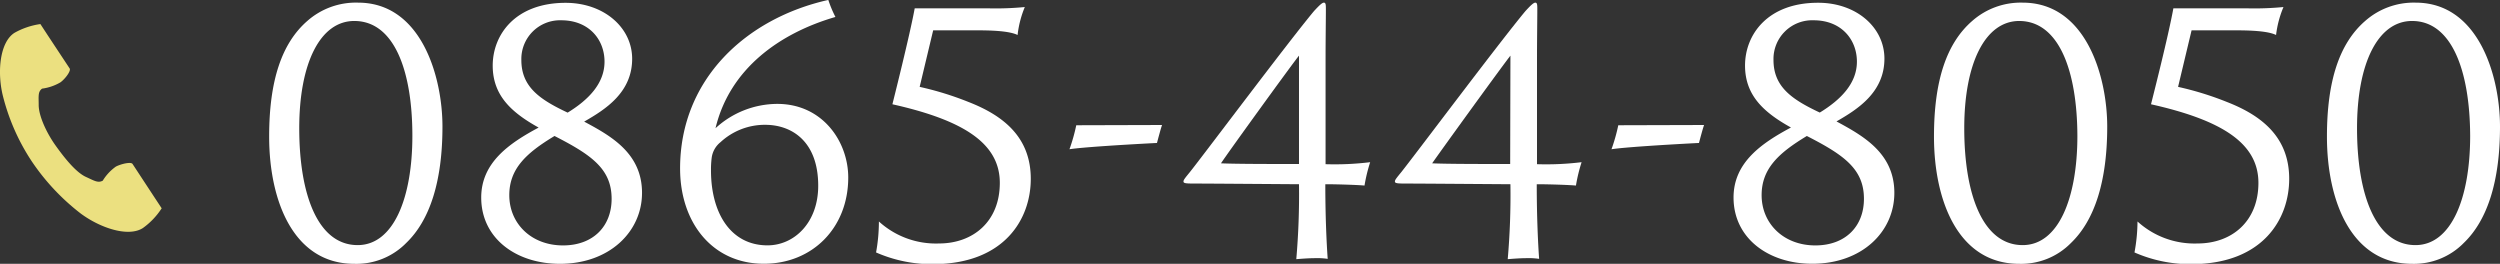 <svg xmlns="http://www.w3.org/2000/svg" viewBox="0 0 398 42"><rect x="0" y="0" width="398" height="42" fill="#333333" stroke="none"/><defs><style>.cls-1{fill:#fff;}.cls-2{fill:#ebe080;}</style></defs><title>tel</title><g id="レイヤー_2" data-name="レイヤー 2"><g id="contents"><path class="cls-1" d="M70.44,20.15c0,8.7-2,14.9-5.75,18.51A11.11,11.11,0,0,1,56.4,42c-9.62,0-13.55-9.92-13.55-20.26,0-8.91,2-14.85,6.07-18.4A11.68,11.68,0,0,1,57,.42C67.1.42,70.44,12.25,70.44,20.15ZM56.4,3.34c-5.43,0-8.76,6.73-8.76,17.07,0,10.66,3,18.61,9.3,18.61,5.7,0,8.71-7.48,8.71-17.39C65.65,11.24,62.75,3.34,56.4,3.34Z"/><path class="cls-1" d="M102.21,30.7C102.21,36.91,97,42,89.14,42c-7,0-12.53-4.08-12.53-10.55,0-5.57,4.46-8.64,9.14-11.14-4.3-2.39-7.31-5.09-7.31-9.86,0-4.93,3.6-10,11.61-10,6.07,0,10.59,3.92,10.59,8.91,0,5.36-4.25,8.06-7.64,10C97.26,21.64,102.21,24.39,102.21,30.7Zm-21.13.37c0,4.51,3.49,8,8.55,8,4.84,0,7.74-3.08,7.74-7.42,0-4.77-3.23-7-9.09-10C83.82,24.34,81.08,26.83,81.08,31.07ZM96.24,9.81c0-3.5-2.47-6.58-6.88-6.58A6.16,6.16,0,0,0,83,9.55c0,4.24,2.85,6.26,7.37,8.38C93.66,15.91,96.24,13.31,96.24,9.81Z"/><path class="cls-1" d="M133,2.7c-8.93,2.6-16.83,8.27-19.09,17.71a14.6,14.6,0,0,1,9.84-3.87c7.2,0,11.29,6,11.29,11.72,0,8-5.7,13.73-13.44,13.73-8.12,0-13.33-6.47-13.33-15.17,0-14.26,10.59-23.92,23.6-26.83A18.08,18.08,0,0,0,133,2.7ZM114.7,22.64a3.8,3.8,0,0,0-1.4,2.49,14.5,14.5,0,0,0-.11,2c0,6.84,3.17,11.93,9,11.93,4.25,0,8.07-3.61,8.07-9.49,0-7.05-4.19-9.7-8.44-9.7A10.38,10.38,0,0,0,114.7,22.64Z"/><path class="cls-1" d="M139.92,35.26a13.49,13.49,0,0,0,9.57,3.5c5.38,0,9.68-3.45,9.68-9.65,0-6.36-5.91-10-17.1-12.51,2.53-10.13,3.28-13.79,3.55-15.27H157.5a48.08,48.08,0,0,0,5.65-.21A16.26,16.26,0,0,0,162,5.57c-.86-.42-2.58-.74-6.29-.74h-7.15l-2.15,9a49.73,49.73,0,0,1,7.74,2.39c5.59,2.17,9.95,5.62,9.95,12.25,0,6.42-4.19,13.42-15.22,13.58a22.1,22.1,0,0,1-9.41-1.86A27.53,27.53,0,0,0,139.92,35.26Z"/><path class="cls-1" d="M185,19.9c-.21.58-.64,2.23-.81,2.86-5.27.27-12,.69-13.93,1a28.39,28.39,0,0,0,1.08-3.82Z"/><path class="cls-1" d="M217.23,29.54c-1.18-.11-4.41-.21-6.24-.21,0,5.25.21,9.55.38,11.88a11.24,11.24,0,0,0-2-.11c-1.08,0-2.37.11-3,.16a118.74,118.74,0,0,0,.43-11.93c-7.42-.05-14.52-.11-16.78-.11-1.24,0-1.61-.05-1.61-.32s.27-.58,1-1.48c2-2.49,15.75-20.84,19.79-25.67.65-.69,1.24-1.33,1.56-1.33s.32.37.32,1.17c0,1.22-.05,4.83-.05,7.85v16.7a46.52,46.52,0,0,0,7.1-.32A26.1,26.1,0,0,0,217.23,29.54ZM206.8,8.86C205.72,10.18,195.5,24.29,194.38,26c2.37.11,8,.11,12.42.11Z"/><path class="cls-1" d="M250.89,29.54c-1.18-.11-4.41-.21-6.24-.21,0,5.25.21,9.55.38,11.88a11.22,11.22,0,0,0-2-.11c-1.07,0-2.37.11-3,.16a118.06,118.06,0,0,0,.43-11.93c-7.42-.05-14.52-.11-16.78-.11-1.24,0-1.61-.05-1.61-.32s.27-.58,1-1.48c2-2.49,15.75-20.84,19.79-25.67.64-.69,1.24-1.33,1.56-1.33s.32.37.32,1.17c0,1.22-.05,4.83-.05,7.85v16.7a46.53,46.53,0,0,0,7.1-.32A26.1,26.1,0,0,0,250.89,29.54ZM240.46,8.86C239.39,10.18,229.17,24.29,228,26c2.37.11,8,.11,12.42.11Z"/><path class="cls-1" d="M271.29,19.9c-.21.58-.65,2.23-.81,2.86-5.27.27-12,.69-13.93,1a28.54,28.54,0,0,0,1.08-3.82Z"/><path class="cls-1" d="M301.58,30.7c0,6.2-5.16,11.29-13.07,11.29-7,0-12.53-4.08-12.53-10.55,0-5.57,4.46-8.64,9.14-11.14-4.3-2.39-7.31-5.09-7.31-9.86,0-4.93,3.6-10,11.61-10C295.51.42,300,4.35,300,9.33c0,5.36-4.25,8.06-7.63,10C296.64,21.64,301.58,24.39,301.58,30.7Zm-21.13.37c0,4.51,3.49,8,8.55,8,4.84,0,7.74-3.08,7.74-7.42,0-4.77-3.23-7-9.09-10C283.19,24.34,280.45,26.83,280.45,31.07ZM295.62,9.81c0-3.5-2.47-6.58-6.88-6.58a6.16,6.16,0,0,0-6.4,6.31c0,4.24,2.85,6.26,7.37,8.38C293,15.91,295.62,13.31,295.62,9.81Z"/><path class="cls-1" d="M335.47,20.15c0,8.7-2,14.9-5.75,18.51A11.11,11.11,0,0,1,321.44,42c-9.62,0-13.55-9.92-13.55-20.26,0-8.91,2-14.85,6.08-18.4A11.68,11.68,0,0,1,322,.42C332.14.42,335.47,12.25,335.47,20.15Zm-14-16.81c-5.43,0-8.76,6.73-8.76,17.07,0,10.66,3,18.61,9.3,18.61,5.7,0,8.71-7.48,8.71-17.39C330.68,11.24,327.78,3.34,321.44,3.34Z"/><path class="cls-1" d="M340.29,35.26a13.48,13.48,0,0,0,9.57,3.5c5.38,0,9.68-3.45,9.68-9.65,0-6.36-5.91-10-17.1-12.51C345,6.47,345.73,2.81,346,1.33h11.88a48.08,48.08,0,0,0,5.65-.21,16.33,16.33,0,0,0-1.18,4.45c-.86-.42-2.58-.74-6.29-.74H348.9l-2.15,9a49.77,49.77,0,0,1,7.74,2.39c5.59,2.17,9.95,5.62,9.95,12.25,0,6.42-4.19,13.42-15.22,13.58a22.11,22.11,0,0,1-9.41-1.86A27.53,27.53,0,0,0,340.29,35.26Z"/><path class="cls-1" d="M398,20.15c0,8.7-2,14.9-5.75,18.51A11.11,11.11,0,0,1,384,42c-9.62,0-13.55-9.92-13.55-20.26,0-8.91,2-14.85,6.08-18.4A11.68,11.68,0,0,1,384.56.42C394.67.42,398,12.25,398,20.15ZM384,3.34c-5.43,0-8.76,6.73-8.76,17.07,0,10.66,3,18.61,9.3,18.61,5.7,0,8.71-7.48,8.71-17.39C393.21,11.24,390.31,3.34,384,3.34Z"/><path class="cls-2" d="M2.3,5.23C0,6.7-.46,11.31.41,15.06A33.67,33.67,0,0,0,5,25.6,35.43,35.43,0,0,0,12.86,34c3.12,2.31,7.57,3.79,9.88,2.31a11.57,11.57,0,0,0,3-3.15l-1.24-1.88-3.4-5.18c-.25-.38-1.84,0-2.65.42a7.6,7.6,0,0,0-2.09,2.24c-.75.42-1.37,0-2.67-.59-1.6-.73-3.41-3-4.84-5s-2.67-4.67-2.69-6.41c0-1.42-.15-2.15.54-2.65a7.75,7.75,0,0,0,2.92-1c.75-.54,1.72-1.83,1.47-2.21L7.66,5.71,6.43,3.83A11.78,11.78,0,0,0,2.3,5.23Z"/></g></g></svg>